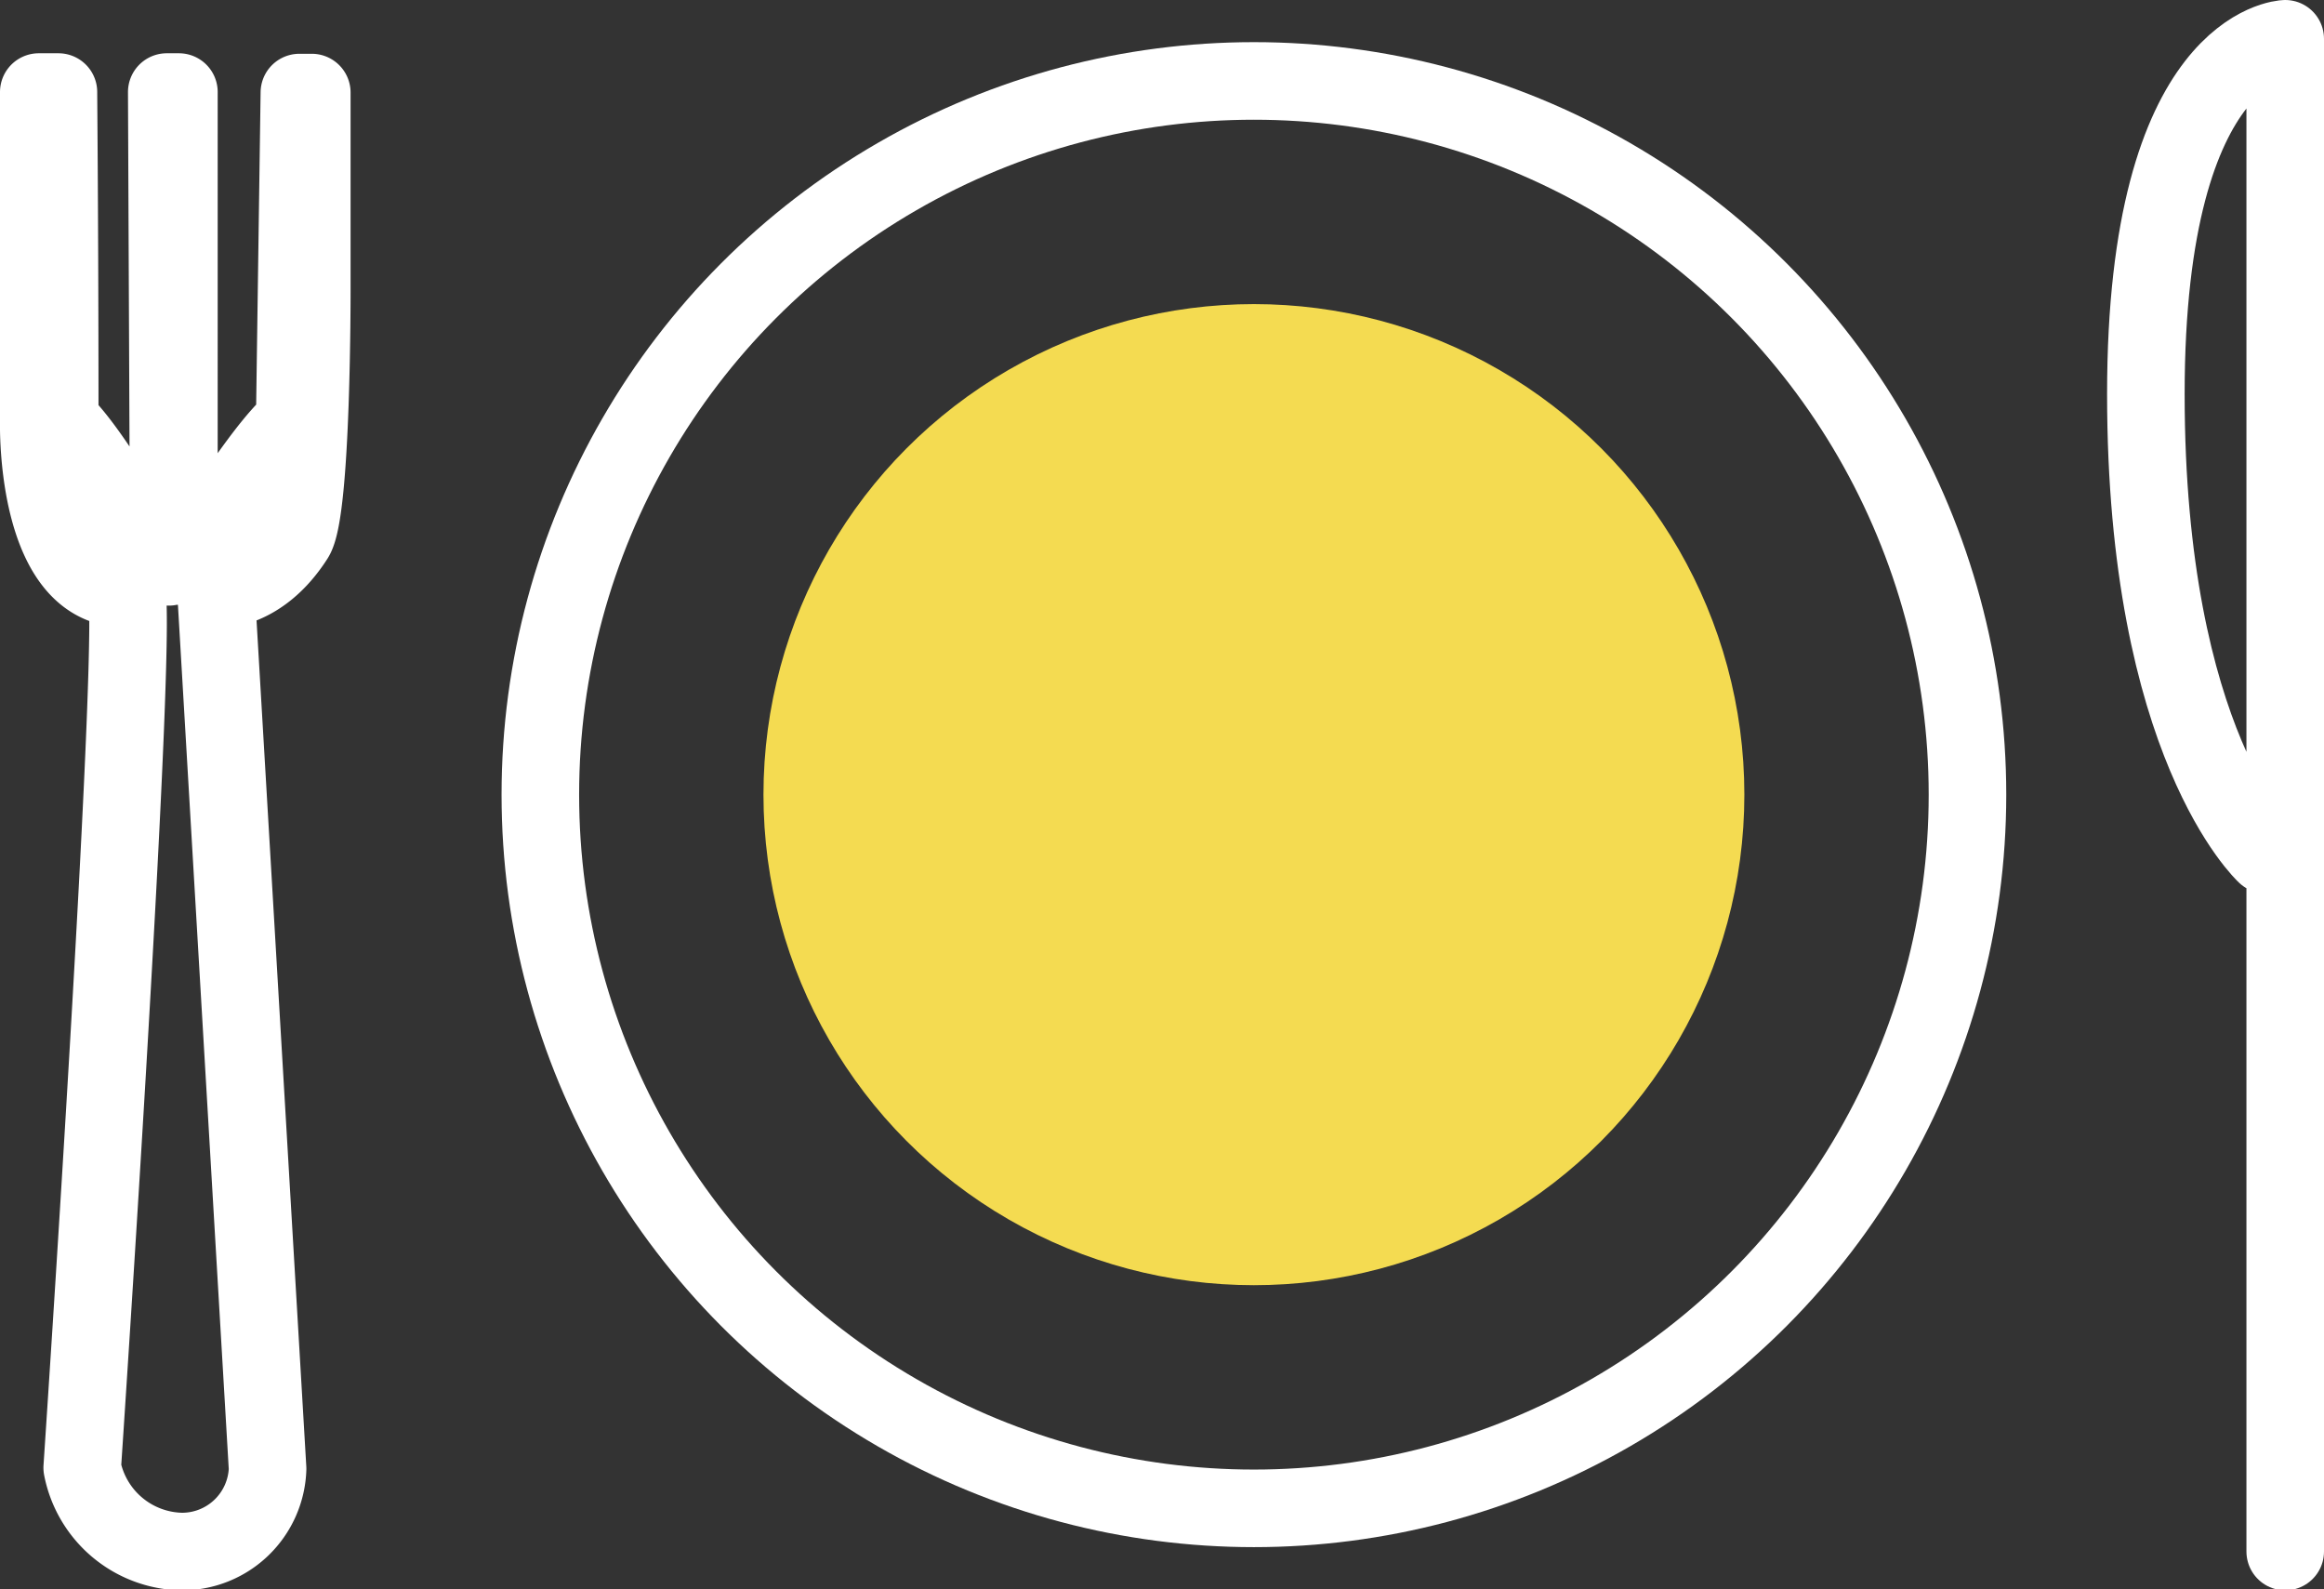 <?xml version="1.0" encoding="utf-8"?><svg xmlns="http://www.w3.org/2000/svg" viewBox="0 0 89.89 61.45"><rect x="0" y="0" width="89.89" height="61.45" fill="#333333" stroke="none"/><defs><style>.cls-1{fill:none;stroke:#fff;stroke-linecap:round;stroke-linejoin:round;stroke-width:3px;}.cls-2{fill:#f4db51;}</style></defs><g id="Calque_2" data-name="Calque 2"><g id="Calque_1-2" data-name="Calque 1"><path class="cls-1" d="M88.39,60V1.5S83,1.69,83,15.24s4.64,17.81,4.64,17.81"/><circle class="cls-2" cx="48.5" cy="30.73" r="18.97"/><circle class="cls-1" cx="48.5" cy="30.73" r="27.6"/><path class="cls-1" d="M4.85,22.76c.61,0-1.67,34-1.67,34A4,4,0,0,0,7,60a3.31,3.31,0,0,0,3.35-3.2l-2-34s1.68.14,3.05-2c.68-1.06.66-9.6.66-9.6l0-7.62h-.48l-.18,12.7c-1.5,1.36-3,4.26-4.48,5.61V3.56H6.45l.08,18.36c-1.41-1.37-2.81-4.29-4.22-5.66q0-6.35-.05-12.7H1.5v12.8S1.35,22.76,4.85,22.76Z"/></g></g></svg>